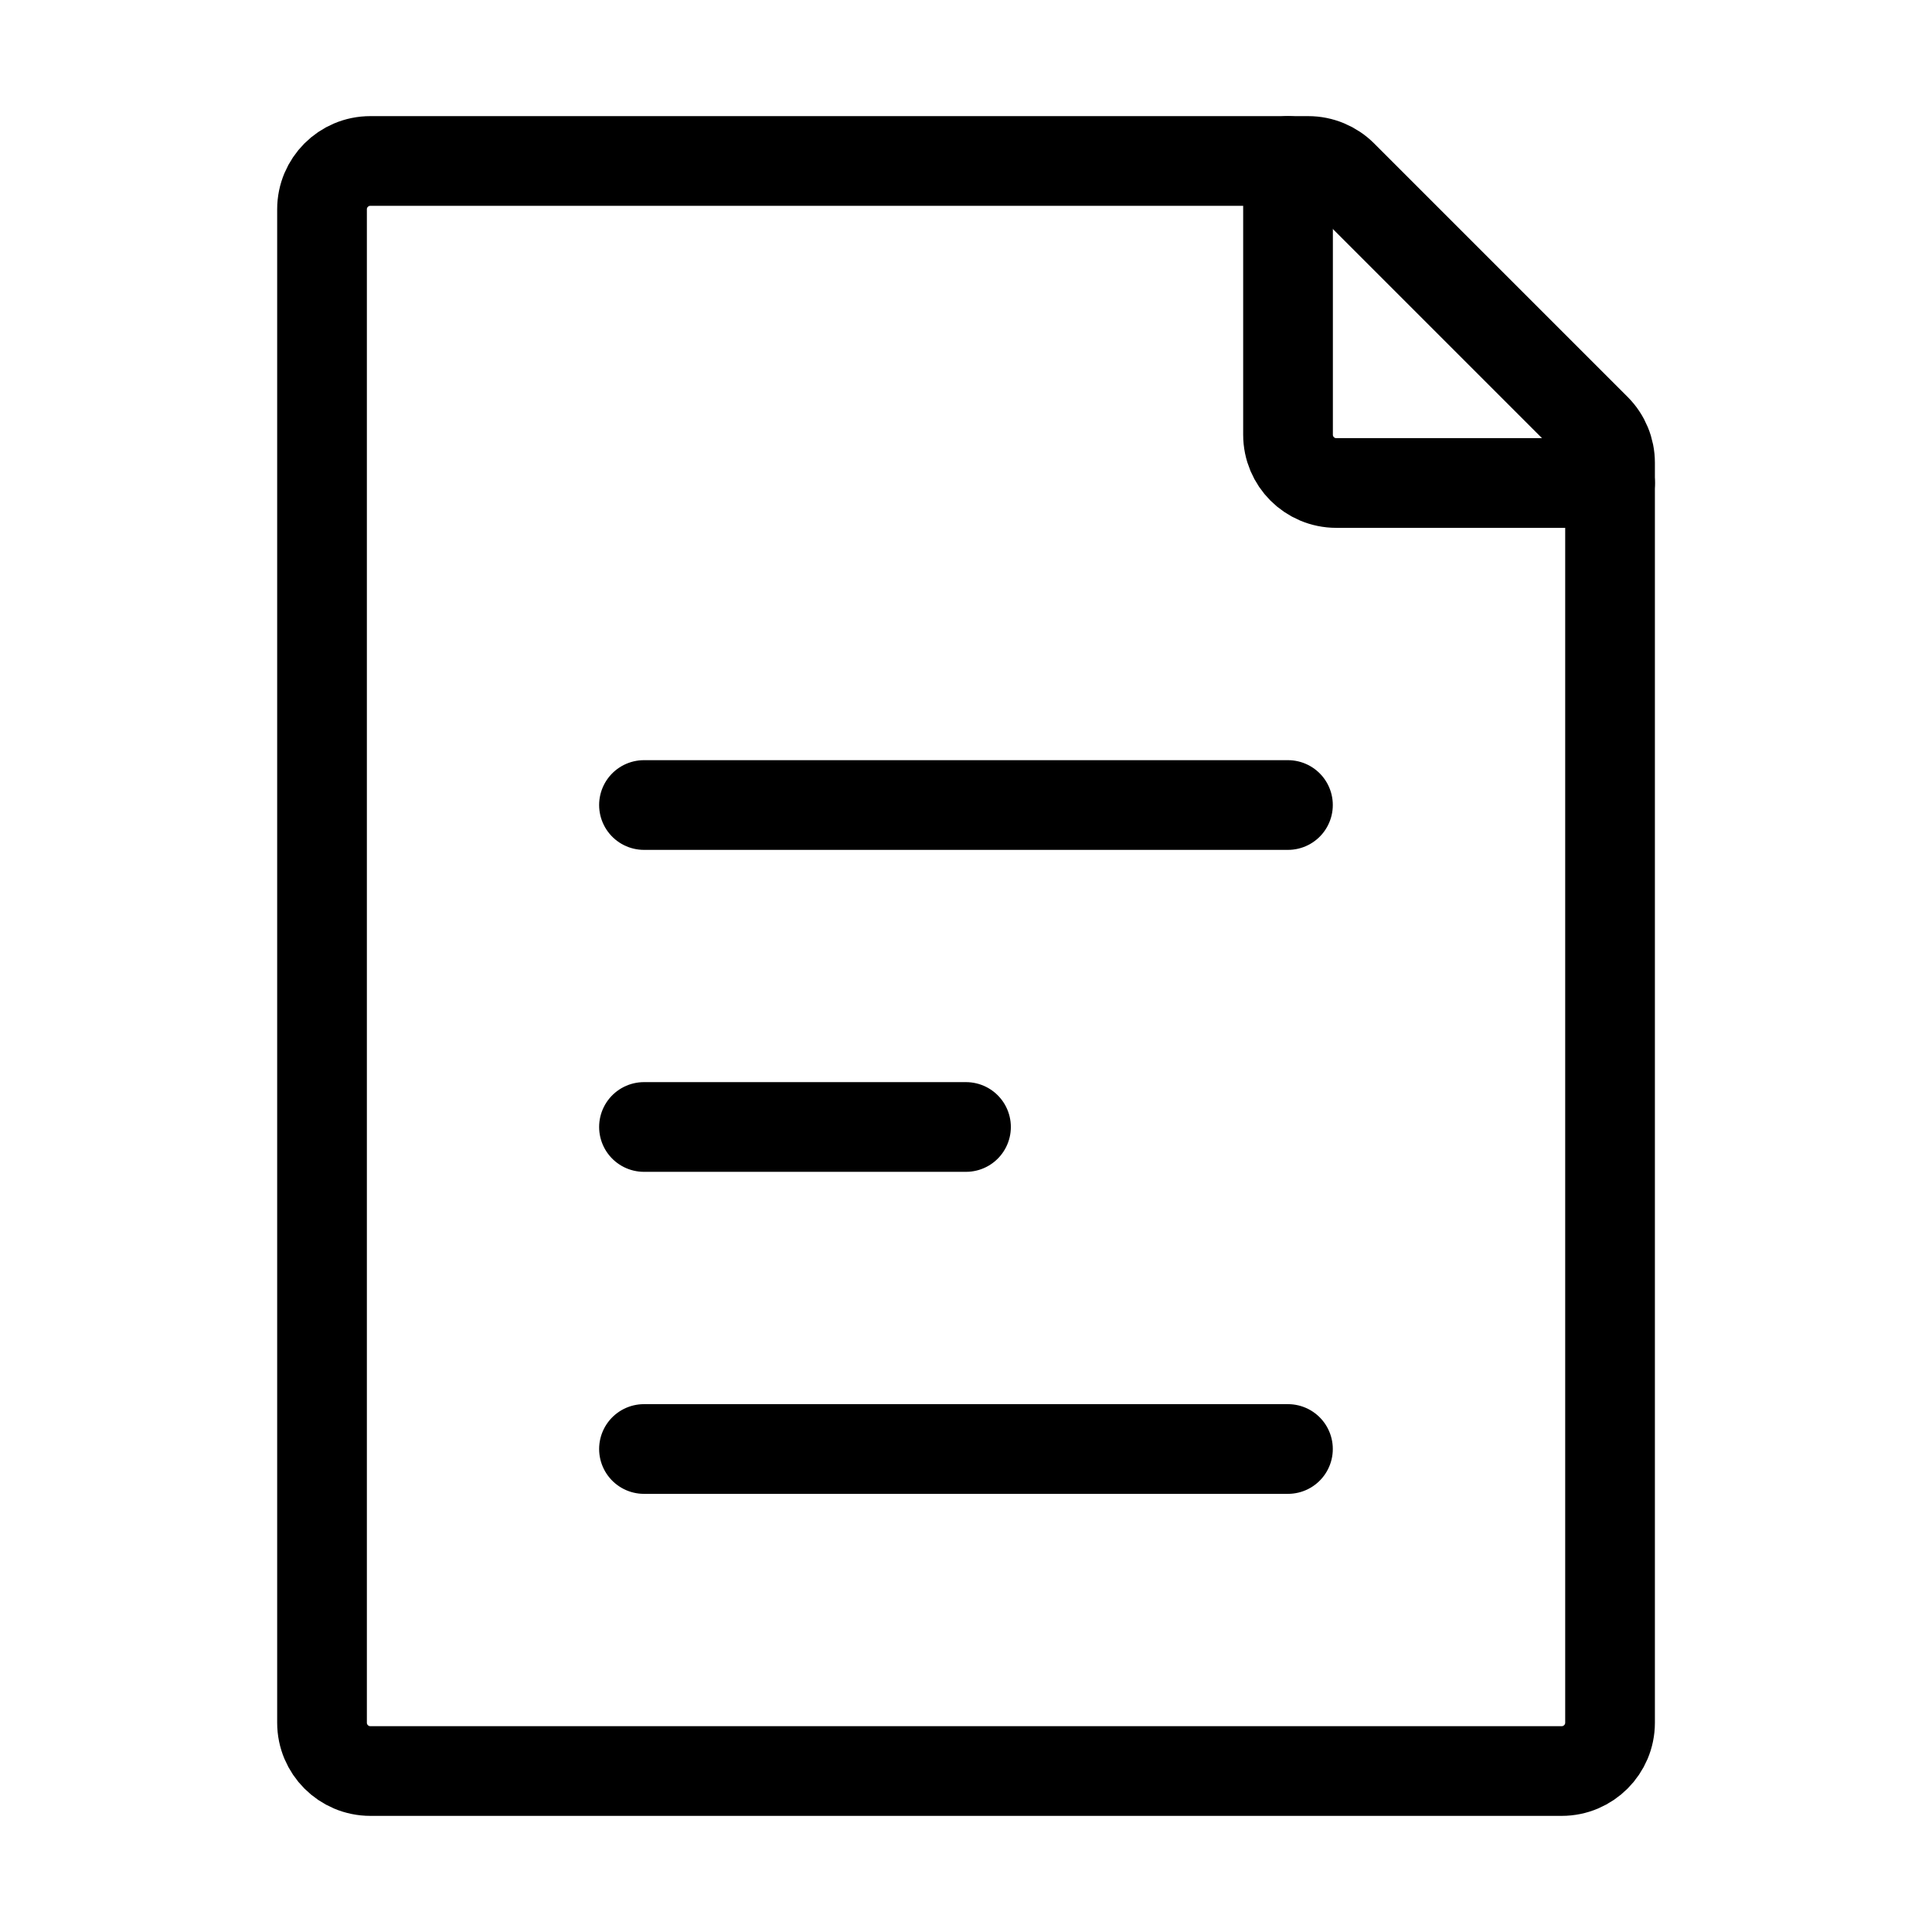 <svg width="28" height="28" viewBox="0 0 28 28" fill="none" xmlns="http://www.w3.org/2000/svg">
<path d="M4.667 24.967V3.033C4.667 2.647 4.98 2.333 5.367 2.333H18.96C19.146 2.333 19.324 2.407 19.455 2.538L23.129 6.212C23.26 6.343 23.334 6.521 23.334 6.707V24.967C23.334 25.353 23.02 25.667 22.634 25.667H5.367C4.98 25.667 4.667 25.353 4.667 24.967Z" stroke="black" stroke-width="1.3" stroke-linecap="round" stroke-linejoin="round"/>
<path d="M9.333 11.667H18.666" stroke="black" stroke-width="1.3" stroke-linecap="round" stroke-linejoin="round"/>
<path d="M9.333 21H18.666" stroke="black" stroke-width="1.3" stroke-linecap="round" stroke-linejoin="round"/>
<path d="M9.333 16.333H14" stroke="black" stroke-width="1.3" stroke-linecap="round" stroke-linejoin="round"/>
<path d="M18.667 2.333V6.3C18.667 6.687 18.98 7 19.367 7H23.334" stroke="black" stroke-width="1.3" stroke-linecap="round" stroke-linejoin="round"/>
</svg>
